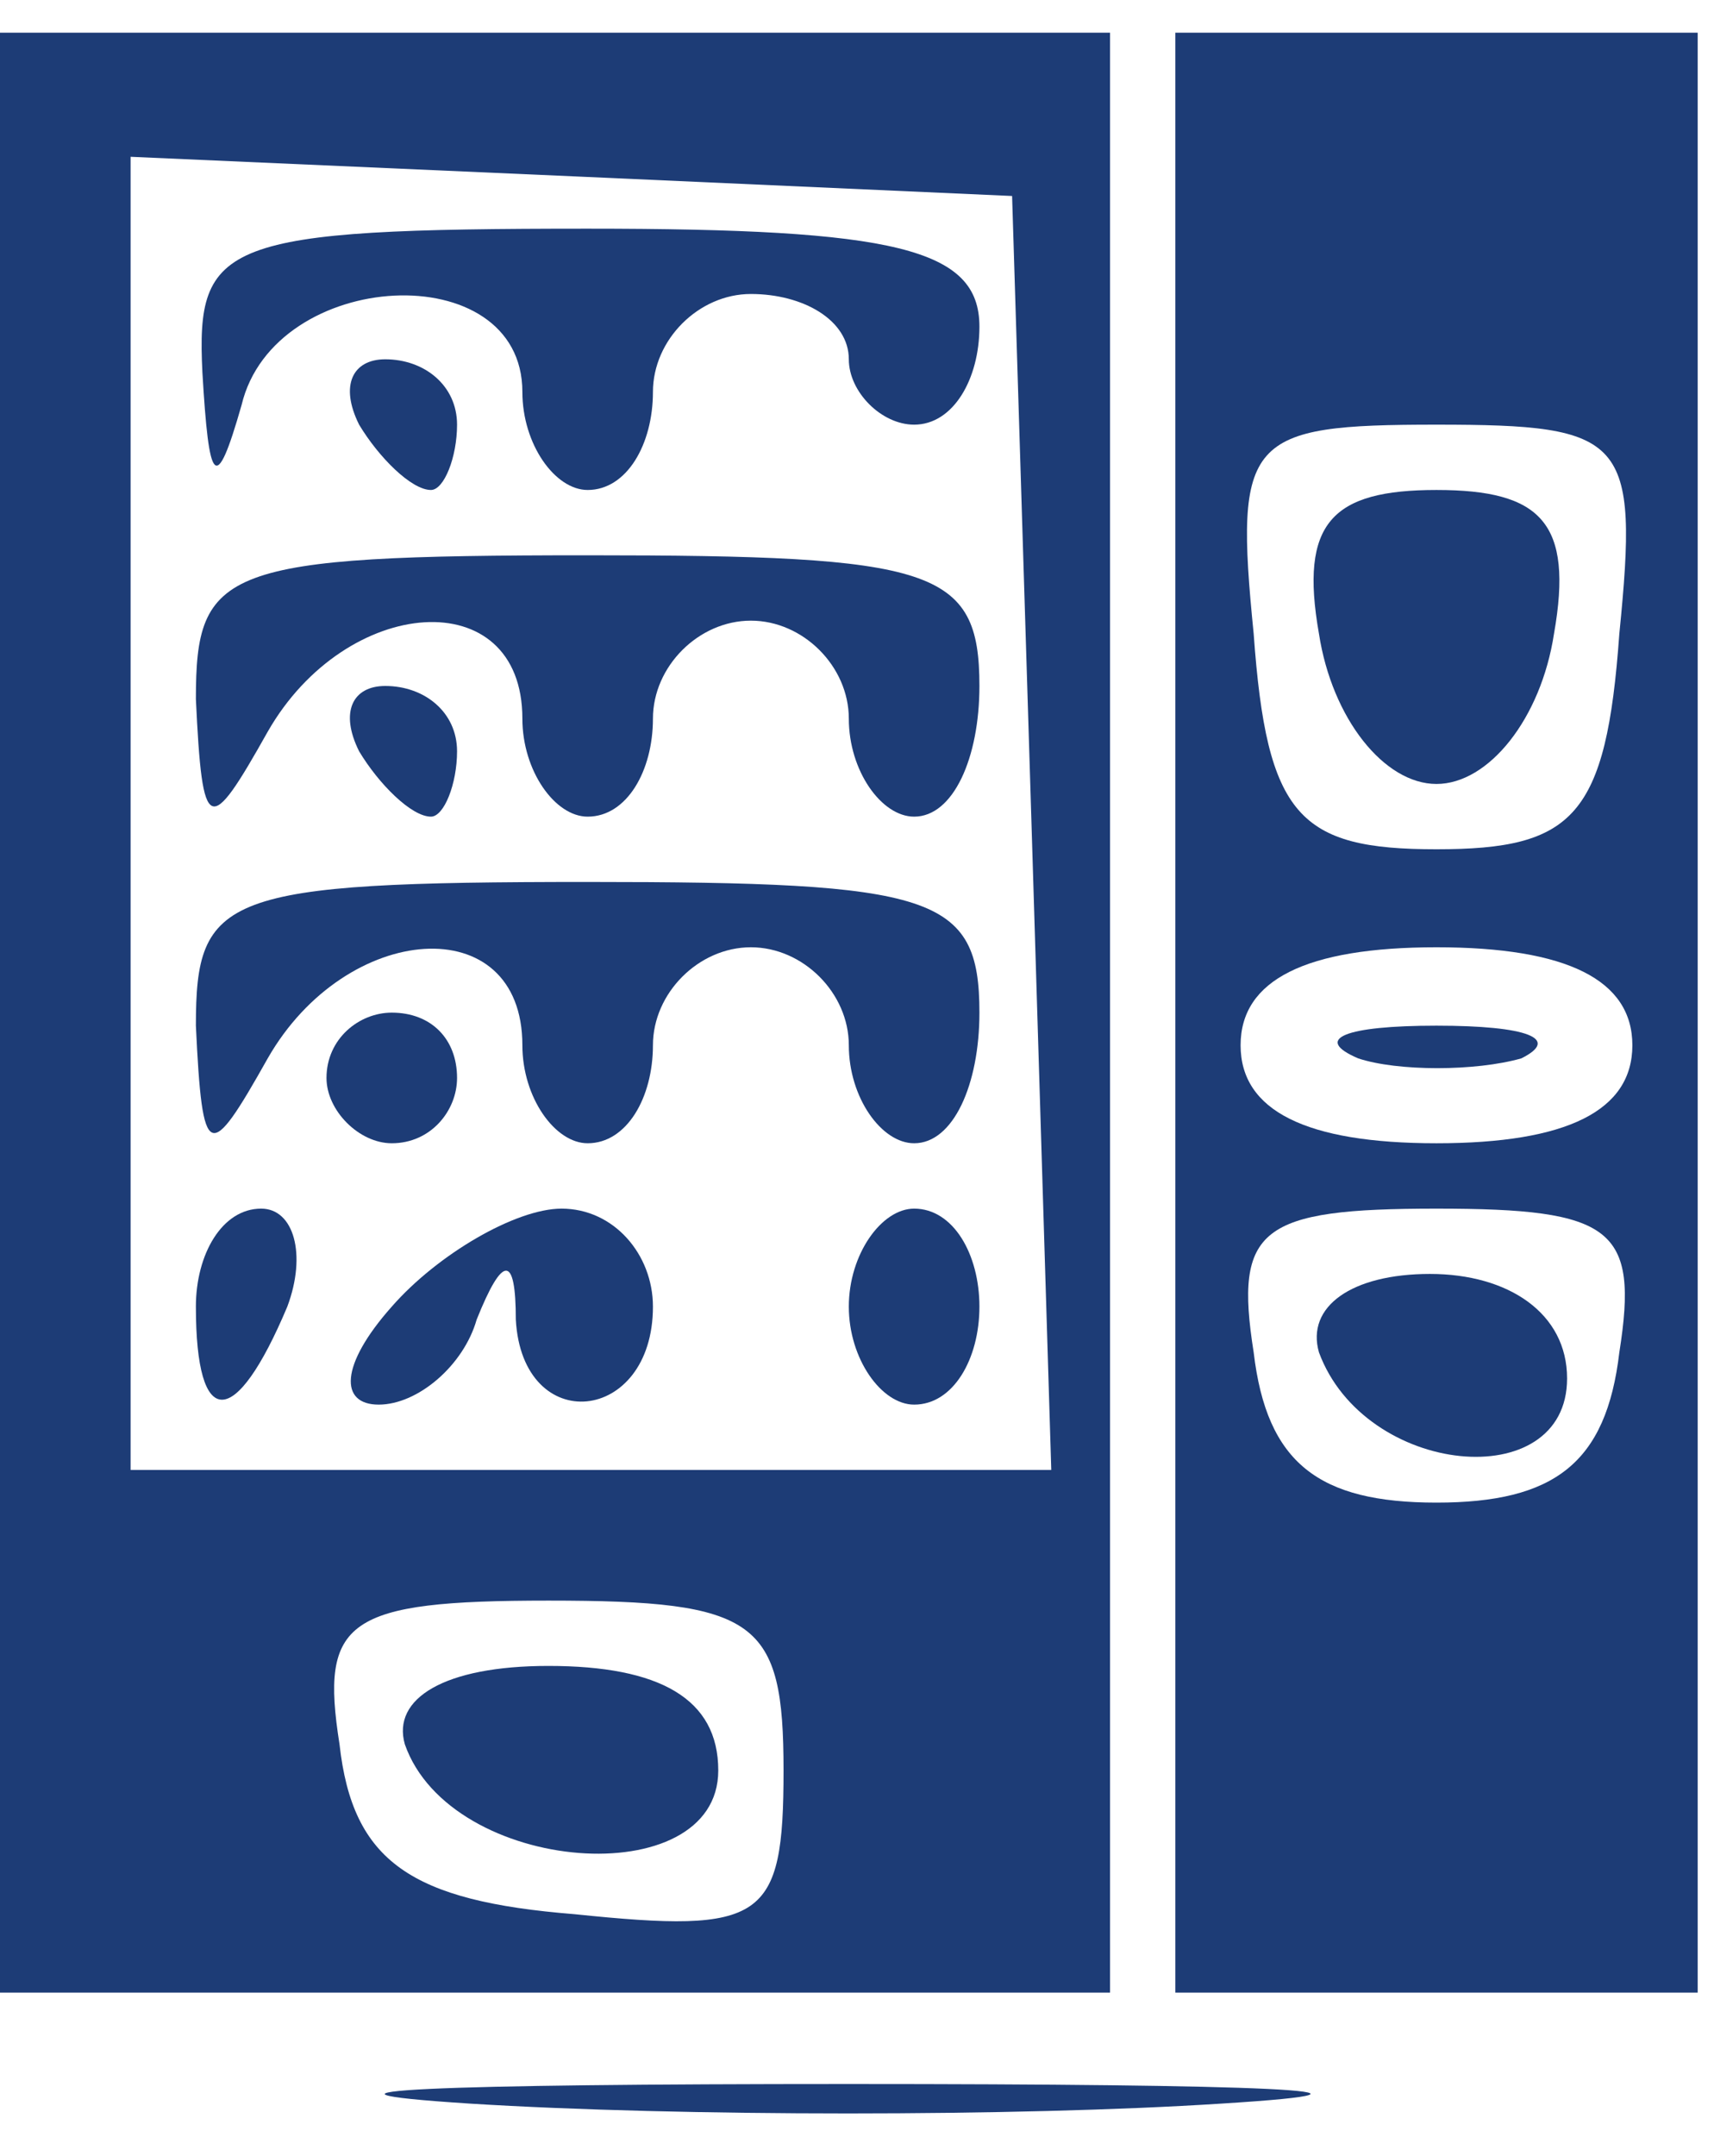 <svg width="35" height="44" viewBox="0 0 35 44" fill="none" xmlns="http://www.w3.org/2000/svg">
<path d="M0 20.667V40.667H11.333H22.667V20.667V0.667H11.333H0V20.667ZM21.067 16.933L21.467 30H12H2.667V16.667V3.2L11.733 3.6L20.667 4L21.067 16.933ZM16 36.133C16 39.2 15.6 39.467 11.733 39.067C8.4 38.8 7.2 38 6.933 35.6C6.533 33.067 7.067 32.667 11.2 32.667C15.467 32.667 16 33.067 16 36.133Z" fill="#1D3C76"/>
<path d="M4.133 7.6C4.267 9.867 4.4 10.133 4.933 8.267C5.6 5.467 10.667 5.2 10.667 8C10.667 9.067 11.333 10 12 10C12.8 10 13.333 9.067 13.333 8C13.333 6.933 14.267 6 15.333 6C16.4 6 17.333 6.533 17.333 7.333C17.333 8 18 8.667 18.667 8.667C19.467 8.667 20 7.733 20 6.667C20 5.067 18.267 4.667 12 4.667C4.533 4.667 4 4.933 4.133 7.6Z" fill="#1D3C76"/>
<path d="M7.333 8.667C7.733 9.333 8.4 10 8.8 10C9.067 10 9.333 9.333 9.333 8.667C9.333 7.867 8.667 7.333 7.867 7.333C7.2 7.333 6.933 7.867 7.333 8.667Z" fill="#1D3C76"/>
<path d="M4 14.267C4.133 17.067 4.267 17.067 5.467 14.933C7.067 12.133 10.667 11.867 10.667 14.667C10.667 15.733 11.333 16.667 12 16.667C12.8 16.667 13.333 15.733 13.333 14.667C13.333 13.6 14.267 12.667 15.333 12.667C16.4 12.667 17.333 13.6 17.333 14.667C17.333 15.733 18 16.667 18.667 16.667C19.467 16.667 20 15.467 20 14C20 11.6 19.067 11.333 12 11.333C4.533 11.333 4 11.6 4 14.267Z" fill="#1D3C76"/>
<path d="M7.333 15.333C7.733 16 8.4 16.667 8.8 16.667C9.067 16.667 9.333 16 9.333 15.333C9.333 14.533 8.667 14 7.867 14C7.2 14 6.933 14.533 7.333 15.333Z" fill="#1D3C76"/>
<path d="M4 20.933C4.133 23.733 4.267 23.733 5.467 21.6C7.067 18.8 10.667 18.533 10.667 21.333C10.667 22.4 11.333 23.333 12 23.333C12.8 23.333 13.333 22.4 13.333 21.333C13.333 20.267 14.267 19.333 15.333 19.333C16.4 19.333 17.333 20.267 17.333 21.333C17.333 22.4 18 23.333 18.667 23.333C19.467 23.333 20 22.133 20 20.667C20 18.267 19.067 18 12 18C4.533 18 4 18.267 4 20.933Z" fill="#1D3C76"/>
<path d="M6.667 22C6.667 22.667 7.333 23.333 8 23.333C8.8 23.333 9.333 22.667 9.333 22C9.333 21.2 8.8 20.667 8 20.667C7.333 20.667 6.667 21.2 6.667 22Z" fill="#1D3C76"/>
<path d="M4 26.667C4 29.2 4.8 29.2 5.867 26.667C6.267 25.6 6 24.667 5.333 24.667C4.533 24.667 4 25.6 4 26.667Z" fill="#1D3C76"/>
<path d="M8 26.667C6.933 27.867 6.933 28.667 7.733 28.667C8.533 28.667 9.467 27.867 9.733 26.933C10.267 25.6 10.533 25.6 10.533 26.933C10.667 29.333 13.333 29.067 13.333 26.667C13.333 25.6 12.533 24.667 11.467 24.667C10.533 24.667 8.933 25.6 8 26.667Z" fill="#1D3C76"/>
<path d="M17.333 26.667C17.333 27.733 18 28.667 18.667 28.667C19.467 28.667 20 27.733 20 26.667C20 25.6 19.467 24.667 18.667 24.667C18 24.667 17.333 25.6 17.333 26.667Z" fill="#1D3C76"/>
<path d="M8.267 35.6C9.2 38.267 14.667 38.667 14.667 36.133C14.667 34.667 13.467 34 11.2 34C9.067 34 8 34.667 8.267 35.6Z" fill="#1D3C76"/>
<path d="M24 20.667V40.667H29.333H34.667V20.667V0.667H29.333H24V20.667ZM33.067 12.933C32.8 16.667 32.133 17.333 29.333 17.333C26.533 17.333 25.867 16.667 25.6 12.933C25.2 8.933 25.467 8.667 29.333 8.667C33.2 8.667 33.467 8.933 33.067 12.933ZM33.333 21.333C33.333 22.667 32 23.333 29.333 23.333C26.667 23.333 25.333 22.667 25.333 21.333C25.333 20 26.667 19.333 29.333 19.333C32 19.333 33.333 20 33.333 21.333ZM33.067 27.6C32.8 29.867 31.733 30.667 29.333 30.667C26.933 30.667 25.867 29.867 25.6 27.6C25.2 25.067 25.733 24.667 29.333 24.667C32.933 24.667 33.467 25.067 33.067 27.6Z" fill="#1D3C76"/>
<path d="M26.933 12.933C27.2 14.667 28.267 16 29.333 16C30.4 16 31.467 14.667 31.733 12.933C32.133 10.667 31.467 10 29.333 10C27.2 10 26.533 10.667 26.933 12.933Z" fill="#1D3C76"/>
<path d="M27.733 21.6C28.533 21.867 30.133 21.867 31.067 21.6C31.867 21.2 31.2 20.933 29.333 20.933C27.467 20.933 26.8 21.2 27.733 21.6Z" fill="#1D3C76"/>
<path d="M26.933 27.6C27.867 30.133 32 30.533 32 28.133C32 26.8 30.8 26 29.2 26C27.6 26 26.667 26.667 26.933 27.6Z" fill="#1D3C76"/>
<path d="M9.6 42.933C13.867 43.2 20.8 43.2 24.933 42.933C29.2 42.667 25.733 42.533 17.333 42.533C8.933 42.533 5.467 42.667 9.6 42.933Z" fill="#1D3C76"/>
</svg>
